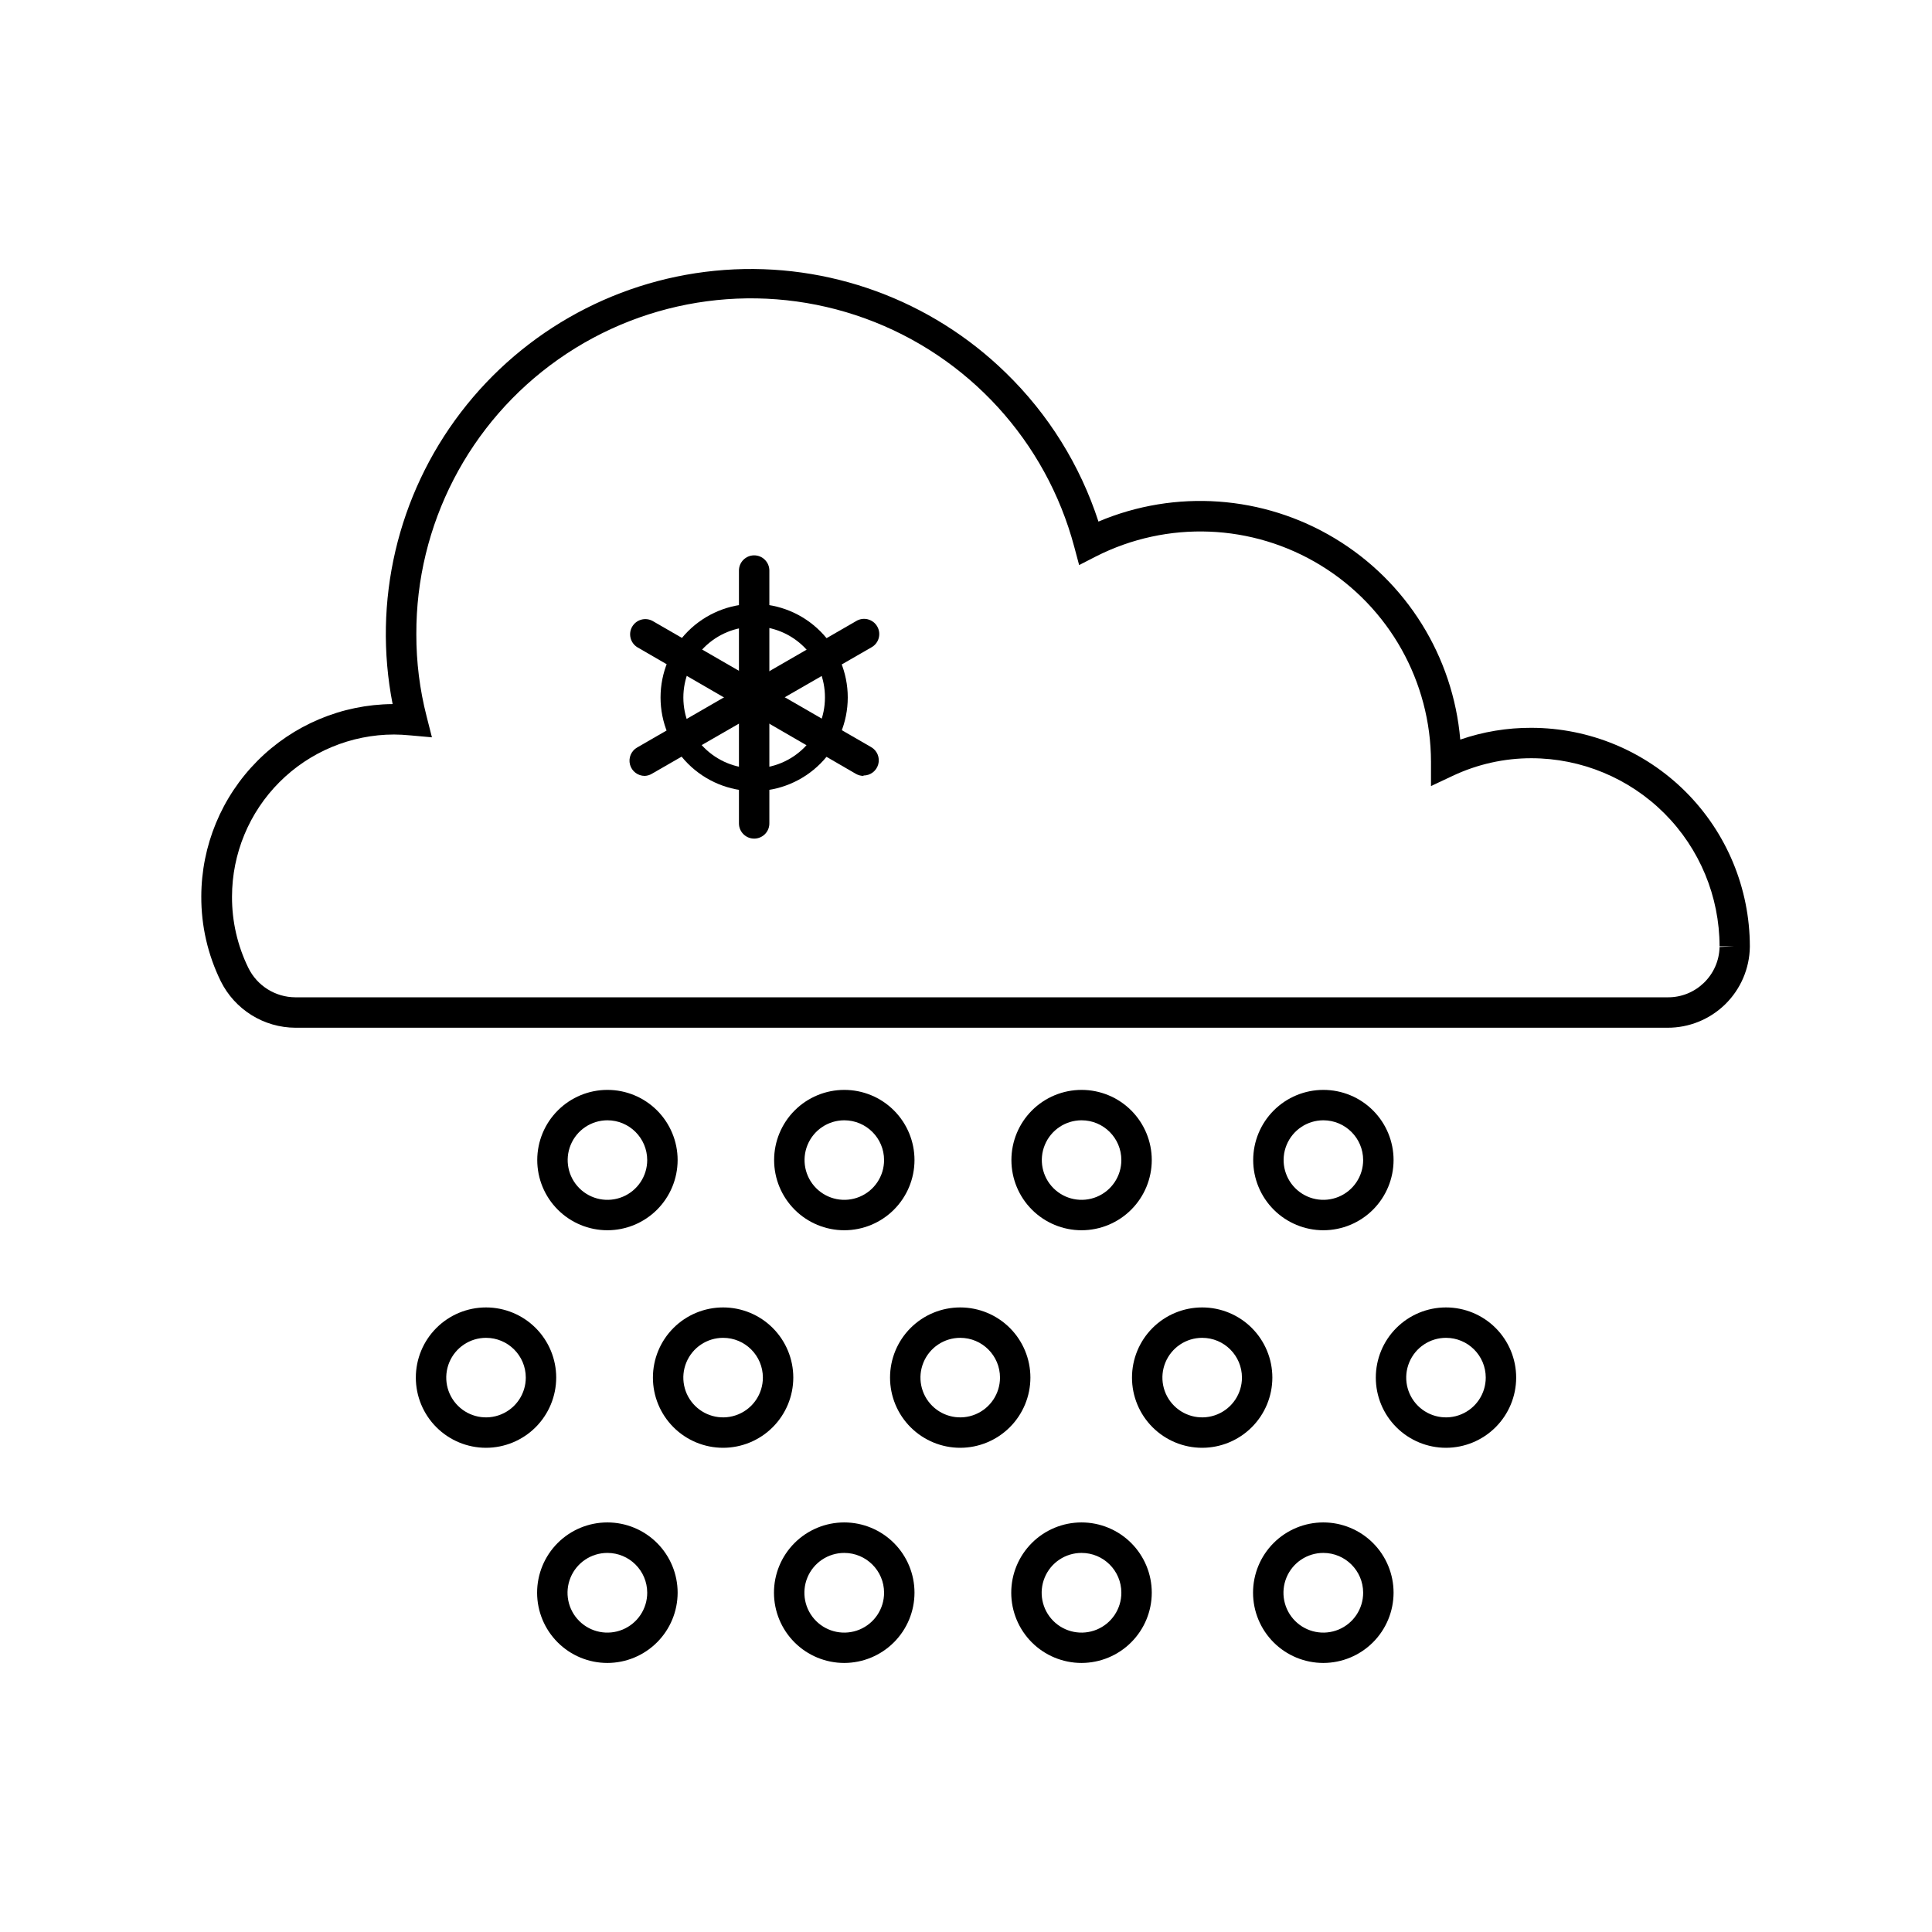 <?xml version="1.0" encoding="UTF-8"?>
<!-- Uploaded to: SVG Repo, www.svgrepo.com, Generator: SVG Repo Mixer Tools -->
<svg fill="#000000" width="800px" height="800px" version="1.1" viewBox="144 144 512 512" xmlns="http://www.w3.org/2000/svg">
 <g>
  <path d="m585.88 416.36h-363.59c-4.117-0.016-8.148-1.176-11.645-3.356-3.496-2.18-6.316-5.289-8.145-8.98-3.422-6.977-5.188-14.652-5.156-22.43 0.02-13.469 5.359-26.383 14.855-35.934 9.496-9.555 22.379-14.969 35.848-15.07-5.316-27.172 1.266-55.316 18.078-77.312s42.246-35.734 69.859-37.738c27.613-2 54.762 7.926 74.57 27.266 11.27 10.945 19.695 24.477 24.547 39.418 20.395-8.629 43.691-6.973 62.66 4.461 18.973 11.43 31.324 31.25 33.223 53.316 6.055-2.086 12.418-3.144 18.824-3.121 15.352 0.016 30.07 6.117 40.93 16.973 10.855 10.855 16.965 25.57 16.988 40.922v0.184c-0.09 5.723-2.438 11.184-6.527 15.191-4.09 4.004-9.594 6.238-15.32 6.211zm-337.45-77.707c-11.391 0.016-22.305 4.547-30.355 12.602-8.051 8.055-12.578 18.973-12.59 30.363-0.031 6.543 1.453 13.004 4.332 18.883 2.336 4.758 7.172 7.781 12.473 7.797h363.59c7.488 0.102 13.66-5.852 13.824-13.34l4.031-0.18h-4.031v-0.004c-0.02-13.211-5.281-25.879-14.625-35.223-9.348-9.34-22.016-14.598-35.23-14.613-7.219-0.008-14.352 1.59-20.879 4.676l-5.742 2.699v-6.426c-0.027-21.242-11.078-40.945-29.191-52.039-18.109-11.098-40.684-11.996-59.621-2.375l-4.434 2.277-1.289-4.816c-7.453-28.012-28.133-50.617-55.375-60.527-27.246-9.91-57.613-5.875-81.324 10.801-23.711 16.68-37.773 43.895-37.66 72.883-0.016 7.34 0.898 14.656 2.723 21.766l1.41 5.543-5.582-0.504c-1.793-0.164-3.184-0.242-4.453-0.242z"/>
  <path d="m304.96 470.03c-4.934-0.004-9.66-1.969-13.145-5.461-3.484-3.488-5.441-8.219-5.438-13.152 0.004-4.934 1.965-9.66 5.457-13.145 3.488-3.488 8.219-5.445 13.152-5.441 4.93 0 9.66 1.961 13.148 5.449 3.484 3.488 5.445 8.219 5.445 13.148-0.008 4.938-1.973 9.668-5.461 13.156-3.492 3.488-8.227 5.445-13.16 5.445zm0-29.141c-4.262 0.008-8.098 2.582-9.723 6.519-1.625 3.941-0.719 8.473 2.297 11.48 3.016 3.012 7.547 3.91 11.484 2.277 3.934-1.633 6.5-5.477 6.5-9.738-0.012-5.824-4.734-10.539-10.559-10.539z"/>
  <path d="m367.75 470.03c-4.934 0-9.664-1.961-13.152-5.449-3.488-3.488-5.449-8.219-5.449-13.152 0-4.93 1.961-9.664 5.449-13.152 3.488-3.488 8.219-5.445 13.152-5.445s9.664 1.957 13.152 5.445c3.488 3.488 5.449 8.223 5.449 13.152-0.004 4.934-1.969 9.66-5.453 13.148-3.488 3.488-8.215 5.449-13.148 5.453zm0-29.141c-4.262 0-8.105 2.57-9.738 6.508-1.629 3.938-0.727 8.473 2.285 11.484 3.016 3.016 7.551 3.918 11.488 2.285 3.938-1.629 6.504-5.473 6.504-9.738-0.008-5.816-4.723-10.527-10.539-10.539z"/>
  <path d="m430.63 470.03c-4.934 0-9.664-1.961-13.152-5.449-3.488-3.488-5.445-8.219-5.445-13.152 0-4.93 1.957-9.664 5.445-13.152 3.488-3.488 8.219-5.445 13.152-5.445s9.664 1.957 13.152 5.445c3.488 3.488 5.449 8.223 5.449 13.152-0.004 4.934-1.965 9.66-5.453 13.148-3.488 3.488-8.215 5.449-13.148 5.453zm0-29.141c-4.262 0-8.105 2.57-9.734 6.508-1.633 3.938-0.73 8.473 2.281 11.484 3.016 3.016 7.551 3.918 11.488 2.285 3.938-1.629 6.504-5.473 6.504-9.738 0-5.82-4.719-10.539-10.539-10.539z"/>
  <path d="m494.71 470.03c-4.934 0-9.664-1.961-13.152-5.449s-5.449-8.219-5.449-13.152c0-4.93 1.961-9.664 5.449-13.152 3.488-3.488 8.219-5.445 13.152-5.445s9.664 1.957 13.152 5.445c3.488 3.488 5.449 8.223 5.449 13.152-0.008 4.934-1.969 9.66-5.453 13.148-3.488 3.488-8.219 5.449-13.148 5.453zm0-29.141c-4.262 0-8.105 2.57-9.738 6.508-1.629 3.938-0.73 8.473 2.285 11.484 3.016 3.016 7.547 3.918 11.488 2.285 3.938-1.629 6.504-5.473 6.504-9.738-0.012-5.816-4.723-10.527-10.539-10.539z"/>
  <path d="m304.96 584.7c-4.941 0-9.676-1.961-13.168-5.453-3.492-3.492-5.453-8.23-5.453-13.168s1.961-9.676 5.453-13.168c3.492-3.492 8.227-5.453 13.168-5.453 4.938 0 9.672 1.961 13.164 5.453s5.457 8.23 5.457 13.168c-0.008 4.938-1.969 9.672-5.461 13.16-3.492 3.492-8.223 5.457-13.16 5.461zm0-29.16c-4.273 0-8.125 2.574-9.758 6.523-1.633 3.949-0.727 8.492 2.297 11.512 3.023 3.016 7.57 3.914 11.516 2.273s6.512-5.496 6.504-9.77c-0.012-5.824-4.734-10.539-10.559-10.539z"/>
  <path d="m367.75 584.7c-4.938 0.004-9.68-1.953-13.176-5.441-3.496-3.492-5.461-8.227-5.465-13.168-0.004-4.938 1.957-9.676 5.445-13.172 3.492-3.496 8.23-5.457 13.168-5.461 4.941 0 9.68 1.961 13.172 5.453 3.496 3.492 5.457 8.227 5.457 13.168-0.004 4.934-1.965 9.664-5.453 13.152-3.484 3.492-8.215 5.457-13.148 5.469zm0-29.16c-4.273-0.008-8.133 2.562-9.773 6.508-1.637 3.949-0.734 8.496 2.289 11.52 3.019 3.023 7.566 3.922 11.516 2.285 3.949-1.641 6.516-5.5 6.508-9.773-0.008-5.816-4.723-10.527-10.539-10.539z"/>
  <path d="m430.63 584.7c-4.938 0.004-9.68-1.953-13.176-5.441-3.496-3.492-5.461-8.227-5.465-13.168-0.004-4.938 1.957-9.676 5.449-13.172 3.488-3.496 8.227-5.457 13.164-5.461 4.941 0 9.68 1.961 13.172 5.453 3.496 3.492 5.457 8.227 5.457 13.168-0.004 4.934-1.965 9.664-5.453 13.152-3.484 3.492-8.215 5.457-13.148 5.469zm0-29.16c-4.273-0.008-8.133 2.562-9.77 6.508-1.641 3.949-0.738 8.496 2.285 11.52 3.019 3.023 7.566 3.922 11.516 2.285 3.949-1.641 6.519-5.5 6.508-9.773 0-5.82-4.719-10.539-10.539-10.539z"/>
  <path d="m494.71 584.7c-4.941 0.004-9.68-1.953-13.176-5.441-3.496-3.492-5.461-8.227-5.465-13.168-0.004-4.938 1.957-9.676 5.445-13.172 3.492-3.496 8.23-5.457 13.168-5.461 4.941 0 9.68 1.961 13.172 5.453s5.457 8.227 5.457 13.168c-0.008 4.934-1.969 9.664-5.453 13.152-3.488 3.492-8.215 5.457-13.148 5.469zm0-29.16c-4.273-0.008-8.133 2.562-9.773 6.508-1.637 3.949-0.738 8.496 2.285 11.52 3.023 3.023 7.57 3.922 11.52 2.285 3.945-1.641 6.516-5.5 6.508-9.773-0.012-5.816-4.723-10.527-10.539-10.539z"/>
  <path d="m272.8 527.68c-4.934 0-9.664-1.961-13.152-5.449s-5.449-8.219-5.449-13.152c0-4.934 1.961-9.664 5.449-13.152 3.488-3.488 8.219-5.445 13.152-5.445s9.664 1.957 13.152 5.445c3.488 3.488 5.449 8.219 5.449 13.152-0.008 4.934-1.969 9.66-5.453 13.148-3.488 3.488-8.219 5.449-13.148 5.453zm0-29.141c-4.262 0-8.105 2.57-9.738 6.508-1.629 3.938-0.73 8.473 2.285 11.484 3.016 3.016 7.547 3.918 11.484 2.285 3.941-1.633 6.508-5.473 6.508-9.738 0-5.82-4.719-10.539-10.539-10.539z"/>
  <path d="m335.63 527.68c-4.934 0-9.664-1.961-13.152-5.449s-5.449-8.219-5.449-13.152c0-4.934 1.961-9.664 5.449-13.152 3.488-3.488 8.219-5.445 13.152-5.445 4.934 0 9.664 1.957 13.152 5.445 3.488 3.488 5.449 8.219 5.449 13.152-0.008 4.934-1.969 9.66-5.457 13.148-3.484 3.488-8.215 5.449-13.145 5.453zm0-29.141c-4.266 0-8.105 2.57-9.738 6.508-1.633 3.938-0.73 8.473 2.285 11.484 3.016 3.016 7.547 3.918 11.484 2.285 3.941-1.633 6.508-5.473 6.508-9.738 0-5.82-4.719-10.539-10.539-10.539z"/>
  <path d="m398.47 527.68c-4.934 0-9.668-1.961-13.156-5.449s-5.445-8.219-5.445-13.152c0-4.934 1.957-9.664 5.445-13.152 3.488-3.488 8.223-5.445 13.156-5.445 4.93 0 9.664 1.957 13.152 5.445 3.488 3.488 5.445 8.219 5.445 13.152-0.004 4.934-1.965 9.66-5.453 13.148s-8.215 5.449-13.145 5.453zm0-29.141c-4.266 0-8.109 2.57-9.738 6.508-1.633 3.938-0.73 8.473 2.285 11.484 3.012 3.016 7.547 3.918 11.484 2.285 3.938-1.633 6.508-5.473 6.508-9.738 0-5.82-4.719-10.539-10.539-10.539z"/>
  <path d="m462.59 527.68c-4.934 0-9.668-1.961-13.156-5.449s-5.445-8.219-5.445-13.152c0-4.934 1.957-9.664 5.445-13.152 3.488-3.488 8.223-5.445 13.156-5.445 4.93 0 9.664 1.957 13.152 5.445 3.488 3.488 5.445 8.219 5.445 13.152-0.004 4.934-1.965 9.66-5.453 13.148s-8.215 5.449-13.145 5.453zm0-29.141c-4.266 0-8.109 2.57-9.738 6.508-1.633 3.938-0.73 8.473 2.285 11.484 3.012 3.016 7.547 3.918 11.484 2.285 3.938-1.633 6.508-5.473 6.508-9.738 0-5.82-4.719-10.539-10.539-10.539z"/>
  <path d="m527.2 527.68c-4.934 0-9.664-1.961-13.152-5.449s-5.445-8.219-5.445-13.152c0-4.934 1.957-9.664 5.445-13.152 3.488-3.488 8.219-5.445 13.152-5.445 4.934 0 9.664 1.957 13.152 5.445 3.488 3.488 5.449 8.219 5.449 13.152-0.004 4.934-1.965 9.66-5.453 13.148-3.488 3.488-8.215 5.449-13.148 5.453zm0-29.141c-4.262 0-8.105 2.57-9.734 6.508-1.633 3.938-0.73 8.473 2.281 11.484 3.016 3.016 7.551 3.918 11.488 2.285 3.938-1.633 6.504-5.473 6.504-9.738 0-5.82-4.719-10.539-10.539-10.539z"/>
  <path d="m372.83 349.62c-0.707 0-1.402-0.188-2.016-0.543l-57.957-33.574c-1.824-1.16-2.406-3.551-1.328-5.418 1.082-1.871 3.445-2.555 5.359-1.555l57.957 33.453c1.598 0.902 2.383 2.773 1.906 4.547-0.473 1.773-2.086 3.004-3.922 2.988z"/>
  <path d="m314.88 349.62c-1.836 0.012-3.449-1.215-3.922-2.988-0.473-1.773 0.309-3.644 1.906-4.547l57.957-33.453c0.93-0.59 2.055-0.777 3.121-0.516 1.07 0.262 1.98 0.949 2.531 1.898 0.551 0.953 0.688 2.086 0.383 3.141-0.305 1.055-1.031 1.938-2.004 2.449l-57.957 33.371c-0.602 0.391-1.297 0.613-2.016 0.645z"/>
  <path d="m343.86 366.24c-2.227 0-4.031-1.805-4.031-4.031v-67.004c0-2.227 1.805-4.031 4.031-4.031 2.223 0 4.027 1.805 4.027 4.031v66.926c0.023 1.082-0.391 2.129-1.148 2.902-0.758 0.773-1.797 1.207-2.879 1.207z"/>
  <path d="m343.86 353.65c-6.582 0-12.891-2.613-17.543-7.266-4.652-4.652-7.266-10.965-7.266-17.543s2.613-12.891 7.266-17.539c4.652-4.652 10.961-7.269 17.543-7.269 6.578 0 12.887 2.617 17.539 7.269 4.652 4.648 7.266 10.961 7.266 17.539-0.004 6.578-2.621 12.887-7.269 17.535-4.652 4.652-10.957 7.269-17.535 7.273zm0-43.551c-4.981 0-9.75 1.98-13.27 5.5-3.519 3.519-5.496 8.293-5.492 13.27 0 4.977 1.98 9.75 5.5 13.266 3.523 3.519 8.297 5.492 13.273 5.488 4.977-0.004 9.75-1.984 13.266-5.504 3.516-3.523 5.488-8.301 5.484-13.277 0.02-4.988-1.945-9.781-5.469-13.316-3.519-3.539-8.305-5.527-13.293-5.527z"/>
 </g>
</svg>